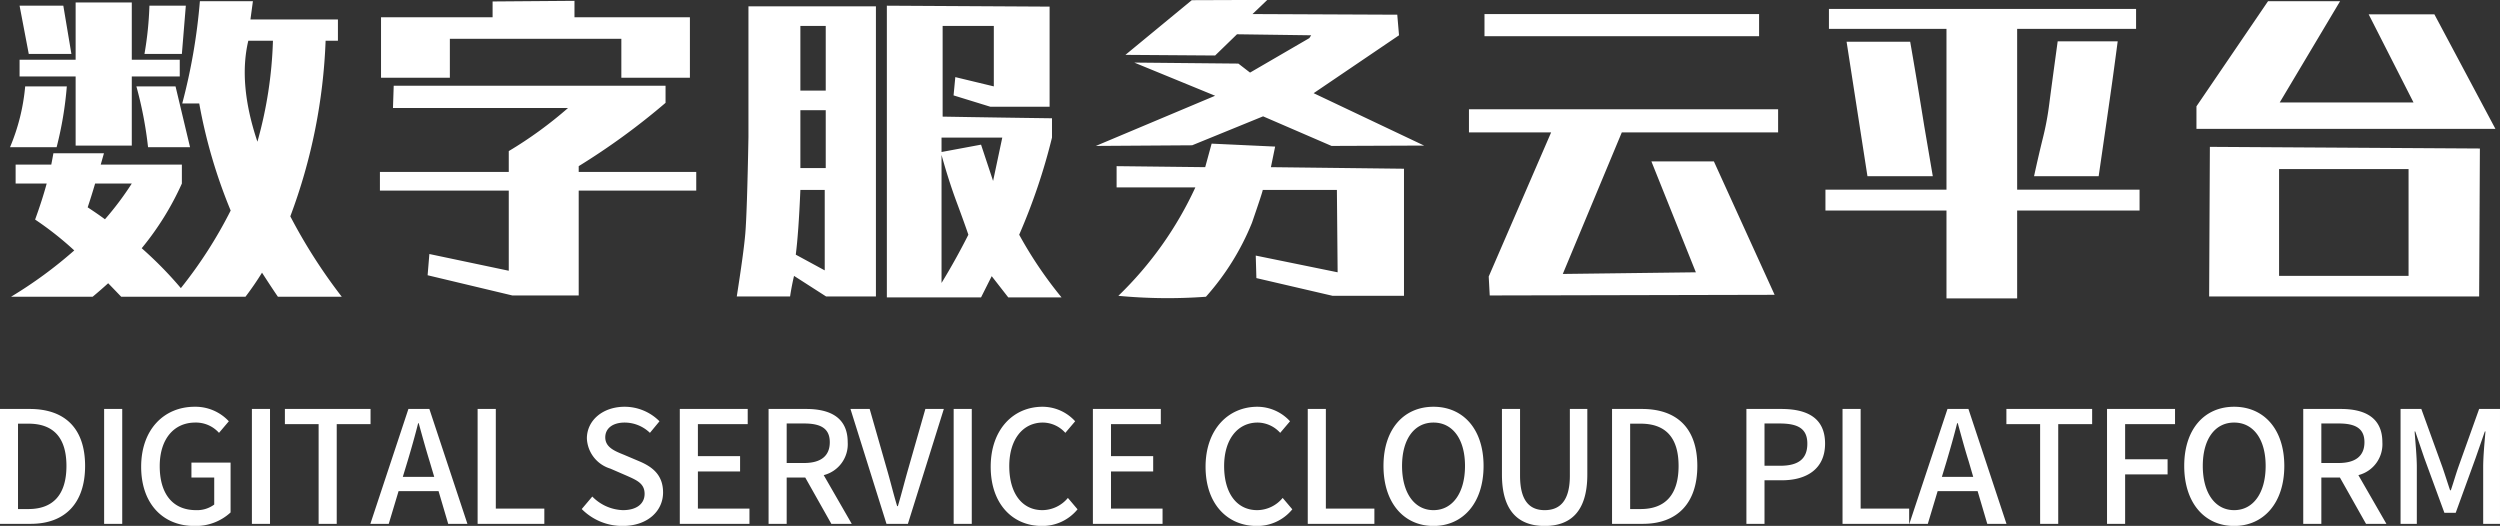 <svg id="组_6" data-name="组 6" xmlns="http://www.w3.org/2000/svg" width="272.03" height="57.22" viewBox="0 0 272.03 57.22">
  <rect x="0" y="0" width="272.03" height="57.22" fill="#333333" stroke="none"/>
  <defs>
    <style>
      .cls-1 {
        fill: #fff;
        fill-rule: evenodd;
      }
    </style>
  </defs>
  <path id="数字服务云平台" class="cls-1" d="M3125.84,1716.43c-0.07.4-.15,0.81-0.23,1.23h-3.88v2.06h3.38c-0.33,1.22-.75,2.52-1.26,3.92a35.05,35.05,0,0,1,4.26,3.36,47.352,47.352,0,0,1-6.88,5.04h8.88c0.59-.49,1.15-0.98,1.69-1.47,0.46,0.47.93,0.96,1.42,1.47h13.52c0.64-.84,1.24-1.71,1.8-2.62,0.57,0.88,1.14,1.76,1.73,2.62h6.95a58.548,58.548,0,0,1-5.6-8.75,60.709,60.709,0,0,0,3.84-19.11h1.34v-2.31h-9.52l0.27-1.99h-5.77a63.577,63.577,0,0,1-1.92,11.13h1.85a56.513,56.513,0,0,0,3.42,11.65,48.439,48.439,0,0,1-5.42,8.44,41.621,41.621,0,0,0-4.26-4.34,31.045,31.045,0,0,0,4.37-7.04v-2.06h-8.83l0.35-1.23h-5.5Zm2.42-16.41v6.23h-6.1v1.82h6.1v7.52h6.11v-7.52h5.22v-1.82h-5.22v-6.23h-6.11Zm-5.49,9.13a22.039,22.039,0,0,1-1.65,6.62h5.07a39.061,39.061,0,0,0,1.11-6.62h-4.53Zm12.1,0a42.312,42.312,0,0,1,1.27,6.62h4.57l-1.58-6.62h-4.26Zm-7.07-3.53-0.88-5.25h-4.76l1,5.25h4.64Zm21.93-1.44a45.264,45.264,0,0,1-1.69,10.99c-1.4-4.17-1.74-7.84-.99-10.99h2.68Zm-9.91,1.44,0.43-5.25h-3.96a37.412,37.412,0,0,1-.54,5.25h4.07Zm-9.44,14.1h3.99a32.905,32.905,0,0,1-2.92,3.89c-0.61-.45-1.24-0.88-1.88-1.3,0.28-.84.55-1.7,0.81-2.59h0Zm32.49-10.64-0.08,2.42h19.05a44.338,44.338,0,0,1-6.45,4.69v2.27h-14.02v2.03h14.02v8.72l-8.64-1.82-0.19,2.31,9.22,2.2H3183v-11.41h12.79v-2.03H3183v-0.63a75.35,75.35,0,0,0,9.45-6.89v-1.86h-29.58Zm10.76-9.17v1.72h-12.14v6.58h7.49v-4.24h18.66v4.24h7.46v-6.58h-12.56v-1.79Zm42.9,0.46v31.74h10.25l1.16-2.31,1.8,2.31h5.8a44.194,44.194,0,0,1-4.61-6.82,65.531,65.531,0,0,0,3.57-10.57v-2.1q-5.865-.075-11.9-0.18v-9.87h5.57v6.58l-4.19-1.01-0.19,1.99,3.99,1.23h6.46v-10.89Zm-15.06.07v14.21c-0.1,5.55-.22,9.04-0.34,10.48s-0.44,3.73-.93,6.88h5.8c0.11-.73.25-1.47,0.43-2.24l3.49,2.24h5.42v-31.57h-13.87Zm8.3,19.98v8.75l-3.15-1.71c0.2-1.57.37-3.91,0.5-7.04h2.65Zm12.71,10.12v-13.93q0.765,2.76,1.62,5.07c0.61,1.64,1.04,2.84,1.3,3.61q-1.38,2.73-2.92,5.25h0Zm-12.6-27.97v7.04h-2.76v-7.04h2.76Zm0,9.17v6.3h-2.76v-6.3h2.76Zm19.21,2.98-1,4.72-1.31-3.95-4.3.8v-1.57h6.61Zm20.62-14.95-7.22,5.95,9.76,0.07,2.38-2.31,8.07,0.11-0.2.31-6.45,3.75-1.27-.98-11.33-.11,8.8,3.61-12.98,5.46,10.48-.07,7.72-3.15,7.45,3.22,10.07-.04-12.02-5.7,9.29-6.3-0.19-2.24-15.75-.07,1.61-1.54Zm2.16,15.61-0.7,2.56-9.64-.11v2.31h8.57a39.214,39.214,0,0,1-8.38,11.8,57.053,57.053,0,0,0,9.53.1,27.672,27.672,0,0,0,5.01-8.05q1.17-3.39,1.17-3.57h8.07l0.08,8.96-8.91-1.82,0.07,2.45,8.3,1.93h7.76v-13.83l-14.48-.17,0.46-2.24Zm29.69-14.1v2.41h29.88v-2.41h-29.88Zm-1.69,10.36v2.52h8.94l-6.79,15.68,0.11,2.06,31-.07-6.61-14.52h-6.8l4.84,12.07-14.48.18,6.42-15.4h17.01v-2.52h-33.64Zm39.17-10.92v2.17h12.79v17.5h-13.17v2.27h13.17v9.56h7.69v-9.56h13.32v-2.27h-13.32v-17.5h12.94v-2.17h-33.42Zm1.92,3.57,2.27,14.63h7.11l-0.93-5.46c-0.59-3.67-1.1-6.72-1.53-9.17h-6.92Zm22.97-.04q-0.69,5.04-.92,6.84a31.2,31.2,0,0,1-.69,3.68c-0.31,1.25-.63,2.63-0.96,4.15h7.03q1.11-7.635,1.34-9.3,0.24-1.65.73-5.37h-6.53Zm22.89-4.37-7.79,11.44v2.45h32.53l-6.64-12.46h-7.15l4.88,9.59h-14.56l6.57-11.02h-7.84Zm-6.33,15.85-0.08,16.28h29.38l0.08-16.1Zm21.62,2.42v11.62h-14.09v-11.62h14.09Z" transform="translate(-3120.03 -1699.75)"/>
  <path id="Digital_Service_Cloud_Platform" data-name="Digital Service Cloud Platform" class="cls-1" d="M3120.02,1756.75h3.35c3.73,0,5.92-2.24,5.92-6.3,0-4.08-2.19-6.2-6.03-6.2h-3.24v12.5Zm1.97-1.61v-9.29h1.14c2.68,0,4.13,1.48,4.13,4.6s-1.45,4.69-4.13,4.69h-1.14Zm9.37,1.61h1.97v-12.5h-1.97v12.5Zm9.8,0.23a5.58,5.58,0,0,0,3.96-1.47v-5.42h-4.26v1.62h2.48v2.94a3.108,3.108,0,0,1-1.97.61c-2.59,0-3.96-1.82-3.96-4.79,0-2.94,1.54-4.74,3.87-4.74a3.363,3.363,0,0,1,2.58,1.12l1.07-1.26a4.968,4.968,0,0,0-3.72-1.58c-3.31,0-5.82,2.45-5.82,6.53S3137.82,1756.98,3141.16,1756.98Zm6.28-.23h1.97v-12.5h-1.97v12.5Zm7.26,0h1.97V1745.9h3.68v-1.65h-9.32v1.65h3.67v10.85Zm9.16-5.11,0.51-1.68c0.41-1.36.8-2.74,1.16-4.16h0.06c0.39,1.41.77,2.8,1.19,4.16l0.5,1.68h-3.42Zm4.94,5.11h2.09l-4.14-12.5h-2.28l-4.14,12.5h2l1.07-3.56h4.35Zm3.2,0h7.26v-1.66h-5.28v-10.84H3172v12.5Zm15.78,0.23c2.73,0,4.4-1.64,4.4-3.64,0-1.84-1.07-2.75-2.55-3.38l-1.72-.73c-1.02-.41-2.02-0.82-2.02-1.89,0-1,.84-1.61,2.11-1.61a3.966,3.966,0,0,1,2.75,1.12l1.04-1.26a5.352,5.352,0,0,0-3.79-1.58c-2.38,0-4.11,1.48-4.11,3.45a3.593,3.593,0,0,0,2.55,3.28l1.73,0.75c1.15,0.51,2,.86,2,2,0,1.06-.85,1.77-2.36,1.77a4.863,4.863,0,0,1-3.33-1.48l-1.15,1.36A6.216,6.216,0,0,0,3187.78,1756.98Zm6.22-.23h7.58v-1.66h-5.61v-4.04h4.59v-1.67h-4.59v-3.48h5.42v-1.65H3194v12.5Zm11.63-10.92h1.89c1.81,0,2.8.53,2.8,2.04s-0.99,2.26-2.8,2.26h-1.89v-4.3Zm7.08,10.92-3.05-5.3a3.466,3.466,0,0,0,2.61-3.58c0-2.7-1.93-3.62-4.52-3.62h-4.09v12.5h1.97v-5.04h2.02l2.84,5.04h2.22Zm3.78,0h2.33l3.91-12.5h-2.01l-1.85,6.47c-0.41,1.43-.71,2.65-1.14,4.1h-0.08c-0.44-1.45-.72-2.67-1.14-4.1l-1.85-6.47h-2.09Zm7.31,0h1.97v-12.5h-1.97v12.5Zm9.59,0.23a4.932,4.932,0,0,0,3.89-1.81l-1.05-1.24a3.652,3.652,0,0,1-2.77,1.33c-2.21,0-3.61-1.82-3.61-4.79,0-2.94,1.5-4.74,3.66-4.74a3.309,3.309,0,0,1,2.44,1.12l1.07-1.26a4.806,4.806,0,0,0-3.55-1.58c-3.16,0-5.64,2.45-5.64,6.53S3230.25,1756.98,3233.39,1756.98Zm5.56-.23h7.58v-1.66h-5.61v-4.04h4.59v-1.67h-4.59v-3.48h5.42v-1.65h-7.39v12.5Zm17.81,0.23a4.918,4.918,0,0,0,3.89-1.81l-1.05-1.24a3.636,3.636,0,0,1-2.77,1.33c-2.21,0-3.6-1.82-3.6-4.79,0-2.94,1.49-4.74,3.65-4.74a3.348,3.348,0,0,1,2.45,1.12l1.07-1.26a4.841,4.841,0,0,0-3.55-1.58c-3.16,0-5.64,2.45-5.64,6.53S3253.62,1756.98,3256.76,1756.98Zm5.57-.23h7.25v-1.66h-5.28v-10.84h-1.97v12.5Zm13.68,0.23c3.21,0,5.45-2.5,5.45-6.53s-2.24-6.44-5.45-6.44-5.44,2.41-5.44,6.44S3272.8,1756.98,3276.01,1756.98Zm0-1.72c-2.07,0-3.42-1.87-3.42-4.81s1.35-4.72,3.42-4.72,3.43,1.78,3.43,4.72S3278.08,1755.26,3276.01,1755.26Zm12.1,1.72c2.77,0,4.64-1.52,4.64-5.59v-7.14h-1.9v7.27c0,2.82-1.16,3.74-2.74,3.74-1.56,0-2.68-.92-2.68-3.74v-7.27h-1.97v7.14C3283.46,1755.46,3285.34,1756.98,3288.11,1756.98Zm7.33-.23h3.35c3.74,0,5.93-2.24,5.93-6.3,0-4.08-2.19-6.2-6.03-6.2h-3.25v12.5Zm1.97-1.61v-9.29h1.14c2.69,0,4.13,1.48,4.13,4.6s-1.44,4.69-4.13,4.69h-1.14Zm12.65,1.61h1.97v-4.74h1.89c2.72,0,4.7-1.25,4.7-3.99,0-2.82-1.98-3.77-4.77-3.77h-3.79v12.5Zm1.97-6.32v-4.6h1.63c1.99,0,3.03.54,3.03,2.19s-0.95,2.41-2.96,2.41h-1.7Zm8.49,6.32h7.25v-1.66h-5.28v-10.84h-1.97v12.5Zm10.81-5.11,0.51-1.68c0.4-1.36.8-2.74,1.15-4.16h0.07c0.39,1.41.76,2.8,1.19,4.16l0.49,1.68h-3.41Zm4.94,5.11h2.09l-4.14-12.5h-2.28l-4.15,12.5h2.01l1.07-3.56h4.35Zm5.75,0h1.97V1745.9h3.69v-1.65h-9.33v1.65h3.67v10.85Zm7.28,0h1.97v-5.38h4.62v-1.65h-4.62v-3.82h5.43v-1.65h-7.4v12.5Zm13.83,0.23c3.21,0,5.46-2.5,5.46-6.53s-2.25-6.44-5.46-6.44-5.43,2.41-5.43,6.44S3359.92,1756.98,3363.13,1756.98Zm0-1.72c-2.07,0-3.41-1.87-3.41-4.81s1.34-4.72,3.41-4.72,3.43,1.78,3.43,4.72S3365.21,1755.26,3363.13,1755.26Zm9.49-9.43h1.89c1.81,0,2.8.53,2.8,2.04s-0.99,2.26-2.8,2.26h-1.89v-4.3Zm7.08,10.92-3.05-5.3a3.466,3.466,0,0,0,2.61-3.58c0-2.7-1.93-3.62-4.52-3.62h-4.09v12.5h1.97v-5.04h2.02l2.84,5.04h2.22Zm1.54,0h1.77v-6.18c0-1.12-.16-2.74-0.24-3.87h0.07l0.98,2.88,2.19,5.97h1.23l2.17-5.97,1-2.88h0.07c-0.1,1.13-.25,2.75-0.25,3.87v6.18h1.83v-12.5h-2.27l-2.26,6.32c-0.29.83-.53,1.68-0.82,2.53h-0.08c-0.29-.85-0.55-1.7-0.84-2.53l-2.29-6.32h-2.26v12.5Z" transform="translate(-3120.03 -1699.75)"/>
</svg>
